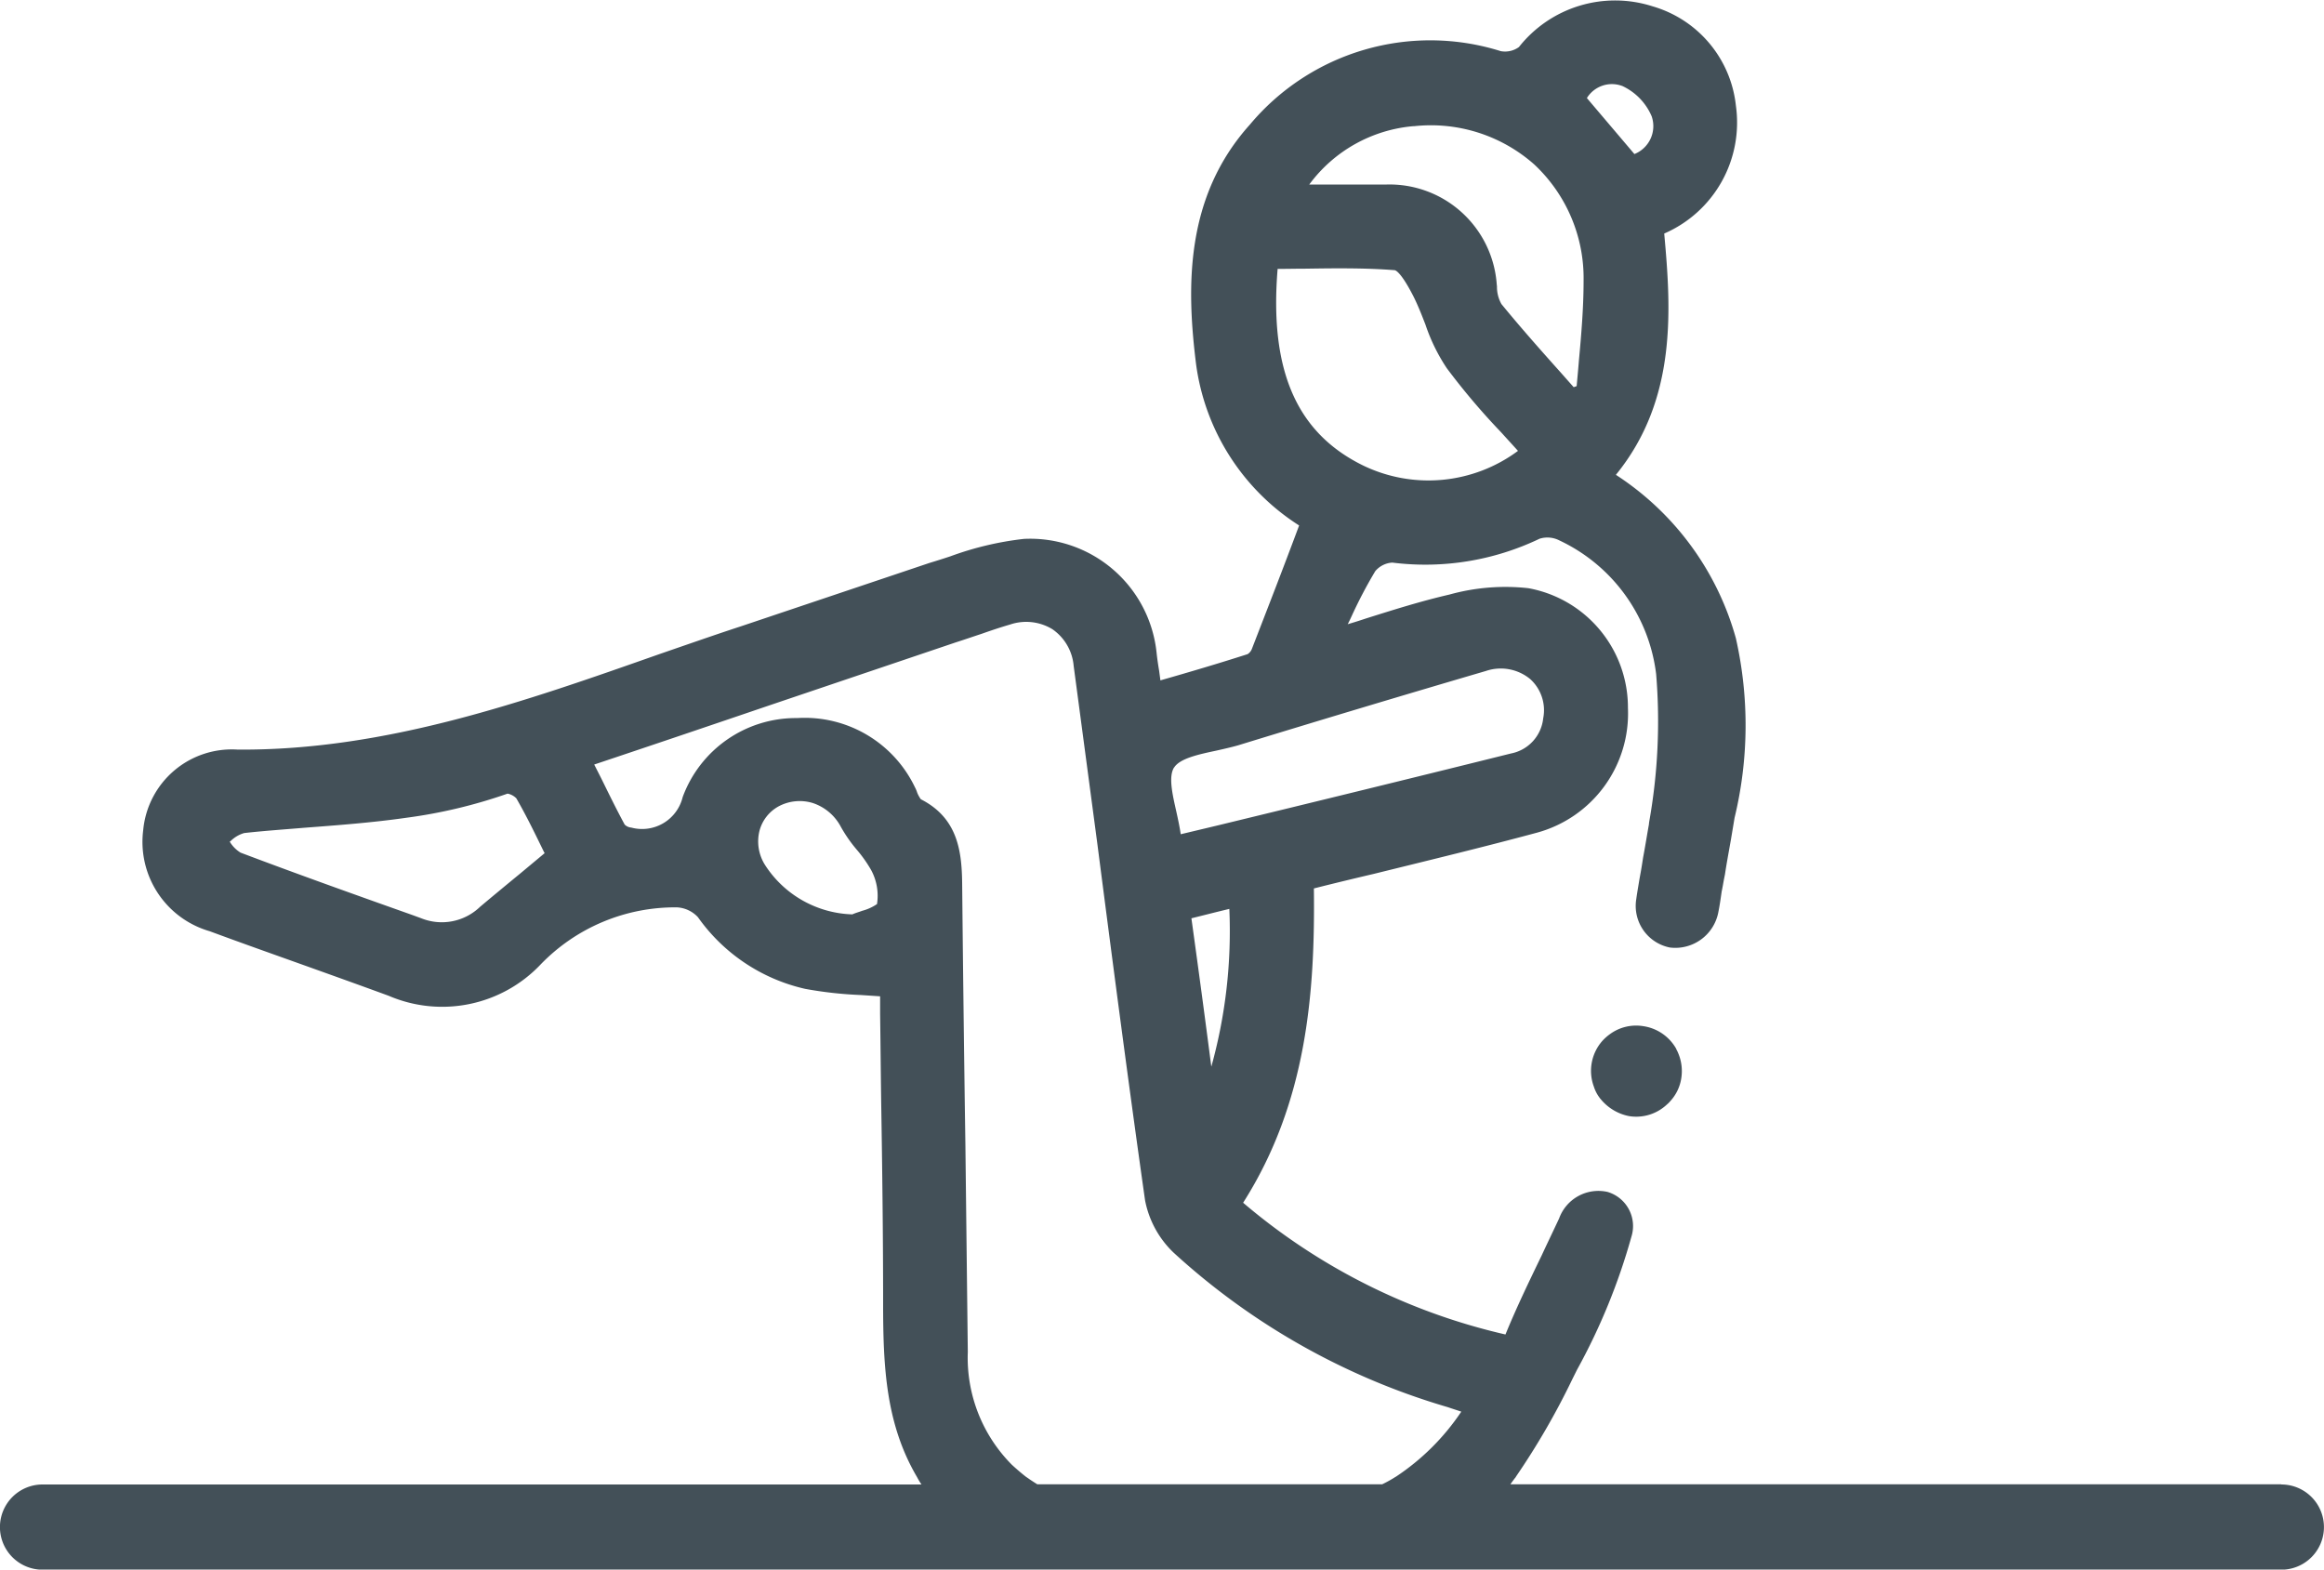 <svg xmlns="http://www.w3.org/2000/svg" xmlns:xlink="http://www.w3.org/1999/xlink" width="103.756" height="70.078" viewBox="0 0 103.756 70.078">
  <defs>
    <clipPath id="clip-path">
      <rect id="Rectangle_63" data-name="Rectangle 63" width="103.756" height="70.078" fill="none"/>
    </clipPath>
  </defs>
  <g id="Group_194" data-name="Group 194" transform="translate(0 0)">
    <g id="Group_193" data-name="Group 193" transform="translate(0 0)" clip-path="url(#clip-path)">
      <path id="Path_34" data-name="Path 34" d="M101.853,66.272H67.433c.067-.1.143-.2.219-.3l.029-.029h-.01A33,33,0,0,0,70.2,61.573l.209-.419a27.715,27.715,0,0,0,2.426-5.937,1.589,1.589,0,0,0-1.066-2,1.865,1.865,0,0,0-2.16,1.18c-.257.552-.523,1.1-.78,1.655-.552,1.142-1.123,2.321-1.617,3.53A27.57,27.57,0,0,1,55.5,53.7c2.845-4.471,3.216-9.371,3.159-14.033.9-.228,1.808-.447,2.7-.656,2.5-.618,4.871-1.189,7.268-1.836a5.517,5.517,0,0,0,4.053-5.566,5.415,5.415,0,0,0-4.443-5.347,9.332,9.332,0,0,0-3.53.285c-1.237.285-2.455.666-3.748,1.075-.257.086-.523.171-.79.247.067-.124.124-.247.181-.371A20.5,20.5,0,0,1,61.4,25.5a1.075,1.075,0,0,1,.761-.381,11.812,11.812,0,0,0,6.574-1.066,1.169,1.169,0,0,1,.885.076,7.608,7.608,0,0,1,4.319,5.965,25.593,25.593,0,0,1-.314,6.622l-.01.1c-.086.476-.162.97-.257,1.465-.038.247-.076.5-.124.752l-.038.209c-.038.238-.1.58-.143.894a1.894,1.894,0,0,0,1.5,2.169,1.957,1.957,0,0,0,2.169-1.608c.057-.285.1-.59.143-.894.038-.171.067-.352.1-.533l.048-.238c.067-.457.162-.961.266-1.551l.162-.97a17.6,17.6,0,0,0,.067-7.972v-.01A12.775,12.775,0,0,0,72.142,21.2C74.9,17.819,74.6,13.747,74.3,10.427a5.4,5.4,0,0,0,3.2-5.708A5.19,5.19,0,0,0,73.788.285,5.473,5.473,0,0,0,67.814,2.1,1.051,1.051,0,0,1,67,2.283,10.5,10.5,0,0,0,55.8,5.565c-2.892,3.216-2.835,7.221-2.4,10.7A10.132,10.132,0,0,0,58,23.461c-.7,1.884-1.408,3.7-2.112,5.518a.475.475,0,0,1-.19.228c-1.275.409-2.559.79-3.891,1.17l-.057-.428c-.048-.285-.086-.542-.114-.809a5.676,5.676,0,0,0-5.918-5.08,14.057,14.057,0,0,0-3.292.78c-.3.1-.618.2-.932.295L33.06,27.97c-.875.285-1.751.59-2.635.894l-.989.342c-6,2.112-12.216,4.31-18.828,4.262a3.973,3.973,0,0,0-4.215,3.6,4.151,4.151,0,0,0,2.968,4.509c1.513.561,3.044,1.1,4.567,1.646,1.142.409,2.283.818,3.425,1.237a6.053,6.053,0,0,0,6.774-1.389,8.342,8.342,0,0,1,6.1-2.559,1.373,1.373,0,0,1,.932.438,8.033,8.033,0,0,0,4.785,3.2,17.524,17.524,0,0,0,2.493.276l.856.057v.78c.019,1.313.029,2.635.048,3.948.048,2.94.086,5.975.086,8.962,0,2.835.114,5.394,1.513,7.773a3.082,3.082,0,0,0,.2.333H1.9a1.9,1.9,0,0,0,0,3.805h99.951a1.9,1.9,0,0,0,0-3.805M72.418,3.834a2.63,2.63,0,0,1,1.322,1.36,1.342,1.342,0,0,1-.771,1.684l-2.122-2.5a1.313,1.313,0,0,1,1.57-.542m-9.3,1.8A6.955,6.955,0,0,1,68.5,7.345a6.952,6.952,0,0,1,2.2,5.194c0,1.18-.1,2.388-.209,3.558-.029.381-.067.761-.1,1.142l-.133.048-.58-.656c-.885-.989-1.789-2.007-2.645-3.054a1.557,1.557,0,0,1-.2-.79l-.01-.086a4.8,4.8,0,0,0-4.938-4.462H58.452a6.461,6.461,0,0,1,4.662-2.607m-6.079,6.374c.409,0,.818-.01,1.227-.01,1.313-.019,2.673-.038,4,.067.038,0,.285.076.847,1.18.2.4.371.837.533,1.256a8.17,8.17,0,0,0,.951,1.941,30.807,30.807,0,0,0,2.436,2.873c.247.276.495.542.742.818a6.709,6.709,0,0,1-6.926.647c-2.959-1.456-4.177-4.243-3.805-8.772M52.42,34.268c.257-.409,1.113-.59,1.874-.752.342-.076.675-.152.98-.238q5.537-1.7,11.064-3.32a2.065,2.065,0,0,1,1.979.362,1.873,1.873,0,0,1,.58,1.751,1.788,1.788,0,0,1-1.437,1.57c-4.357,1.085-8.715,2.15-13.11,3.216l-1.636.39c-.048-.333-.124-.685-.2-1.027-.171-.761-.352-1.541-.1-1.95m1.665,13.348C53.79,45.38,53.5,43.23,53.191,41c.542-.133,1.094-.276,1.693-.419a22.594,22.594,0,0,1-.8,7.031m-30.872-8.6c-.609.5-1.2.989-1.779,1.475A2.46,2.46,0,0,1,18.809,41l-.39-.143c-2.521-.894-5.137-1.827-7.678-2.788a1.432,1.432,0,0,1-.457-.447.131.131,0,0,0-.029-.038c.019-.019.038-.029.057-.048a1.427,1.427,0,0,1,.59-.342c.894-.1,1.808-.162,2.711-.238,1.5-.114,3.025-.228,4.548-.447a22.609,22.609,0,0,0,4.5-1.075.746.746,0,0,1,.39.209c.447.771.847,1.6,1.237,2.4l.029.048Zm15.945,1.351a2.123,2.123,0,0,1-.656.3c-.152.057-.314.1-.447.162a4.806,4.806,0,0,1-3.9-2.207,1.963,1.963,0,0,1-.247-1.522,1.752,1.752,0,0,1,.866-1.1,2,2,0,0,1,1.513-.143,2.2,2.2,0,0,1,1.256,1.066,6.358,6.358,0,0,0,.7,1.008,5.983,5.983,0,0,1,.647.913,2.41,2.41,0,0,1,.266,1.522M62.305,65.939c-.029.019-.048.029-.076.048a5.572,5.572,0,0,1-.523.285H46.313c-.124-.076-.238-.152-.352-.228L45.9,66l-.086-.057c-.209-.162-.419-.342-.637-.542a6.778,6.778,0,0,1-1.969-5.042L43.1,51.079q-.086-5.765-.143-11.531c-.01-1.484-.162-3.006-1.846-3.863a1.362,1.362,0,0,1-.162-.295,1.376,1.376,0,0,0-.1-.238,5.454,5.454,0,0,0-5.252-3.092h-.067a5.385,5.385,0,0,0-5.052,3.53,1.864,1.864,0,0,1-2.293,1.36.475.475,0,0,1-.295-.133c-.362-.666-.7-1.36-1.047-2.064l-.314-.618c2.673-.894,5.261-1.77,7.83-2.645l8.305-2.807c.39-.124.771-.257,1.151-.381.428-.152.856-.295,1.284-.419a2.247,2.247,0,0,1,1.884.209,2.217,2.217,0,0,1,.951,1.636l1.056,7.934c.675,5.223,1.379,10.627,2.131,15.926a4.368,4.368,0,0,0,1.275,2.34,31.016,31.016,0,0,0,12.244,6.9c.19.067.381.124.6.2a10.448,10.448,0,0,1-2.93,2.911" transform="translate(0 0)" fill="#435058"/>
      <path id="Path_35" data-name="Path 35" d="M78.472,49.177a2.023,2.023,0,0,0-1.465-1.018,1.978,1.978,0,0,0-1.522.371,2.129,2.129,0,0,0-.342.314,2.021,2.021,0,0,0-.352,2.017,1.635,1.635,0,0,0,.257.495.207.207,0,0,0,.038.048,2.178,2.178,0,0,0,1.284.771,2,2,0,0,0,1.684-.523,1.15,1.15,0,0,0,.152-.152,1.932,1.932,0,0,0,.485-1.008,2.043,2.043,0,0,0-.124-1.1,1.4,1.4,0,0,0-.1-.209" transform="translate(-3.631 -2.341)" fill="#435058"/>
    </g>
  </g>
</svg>
